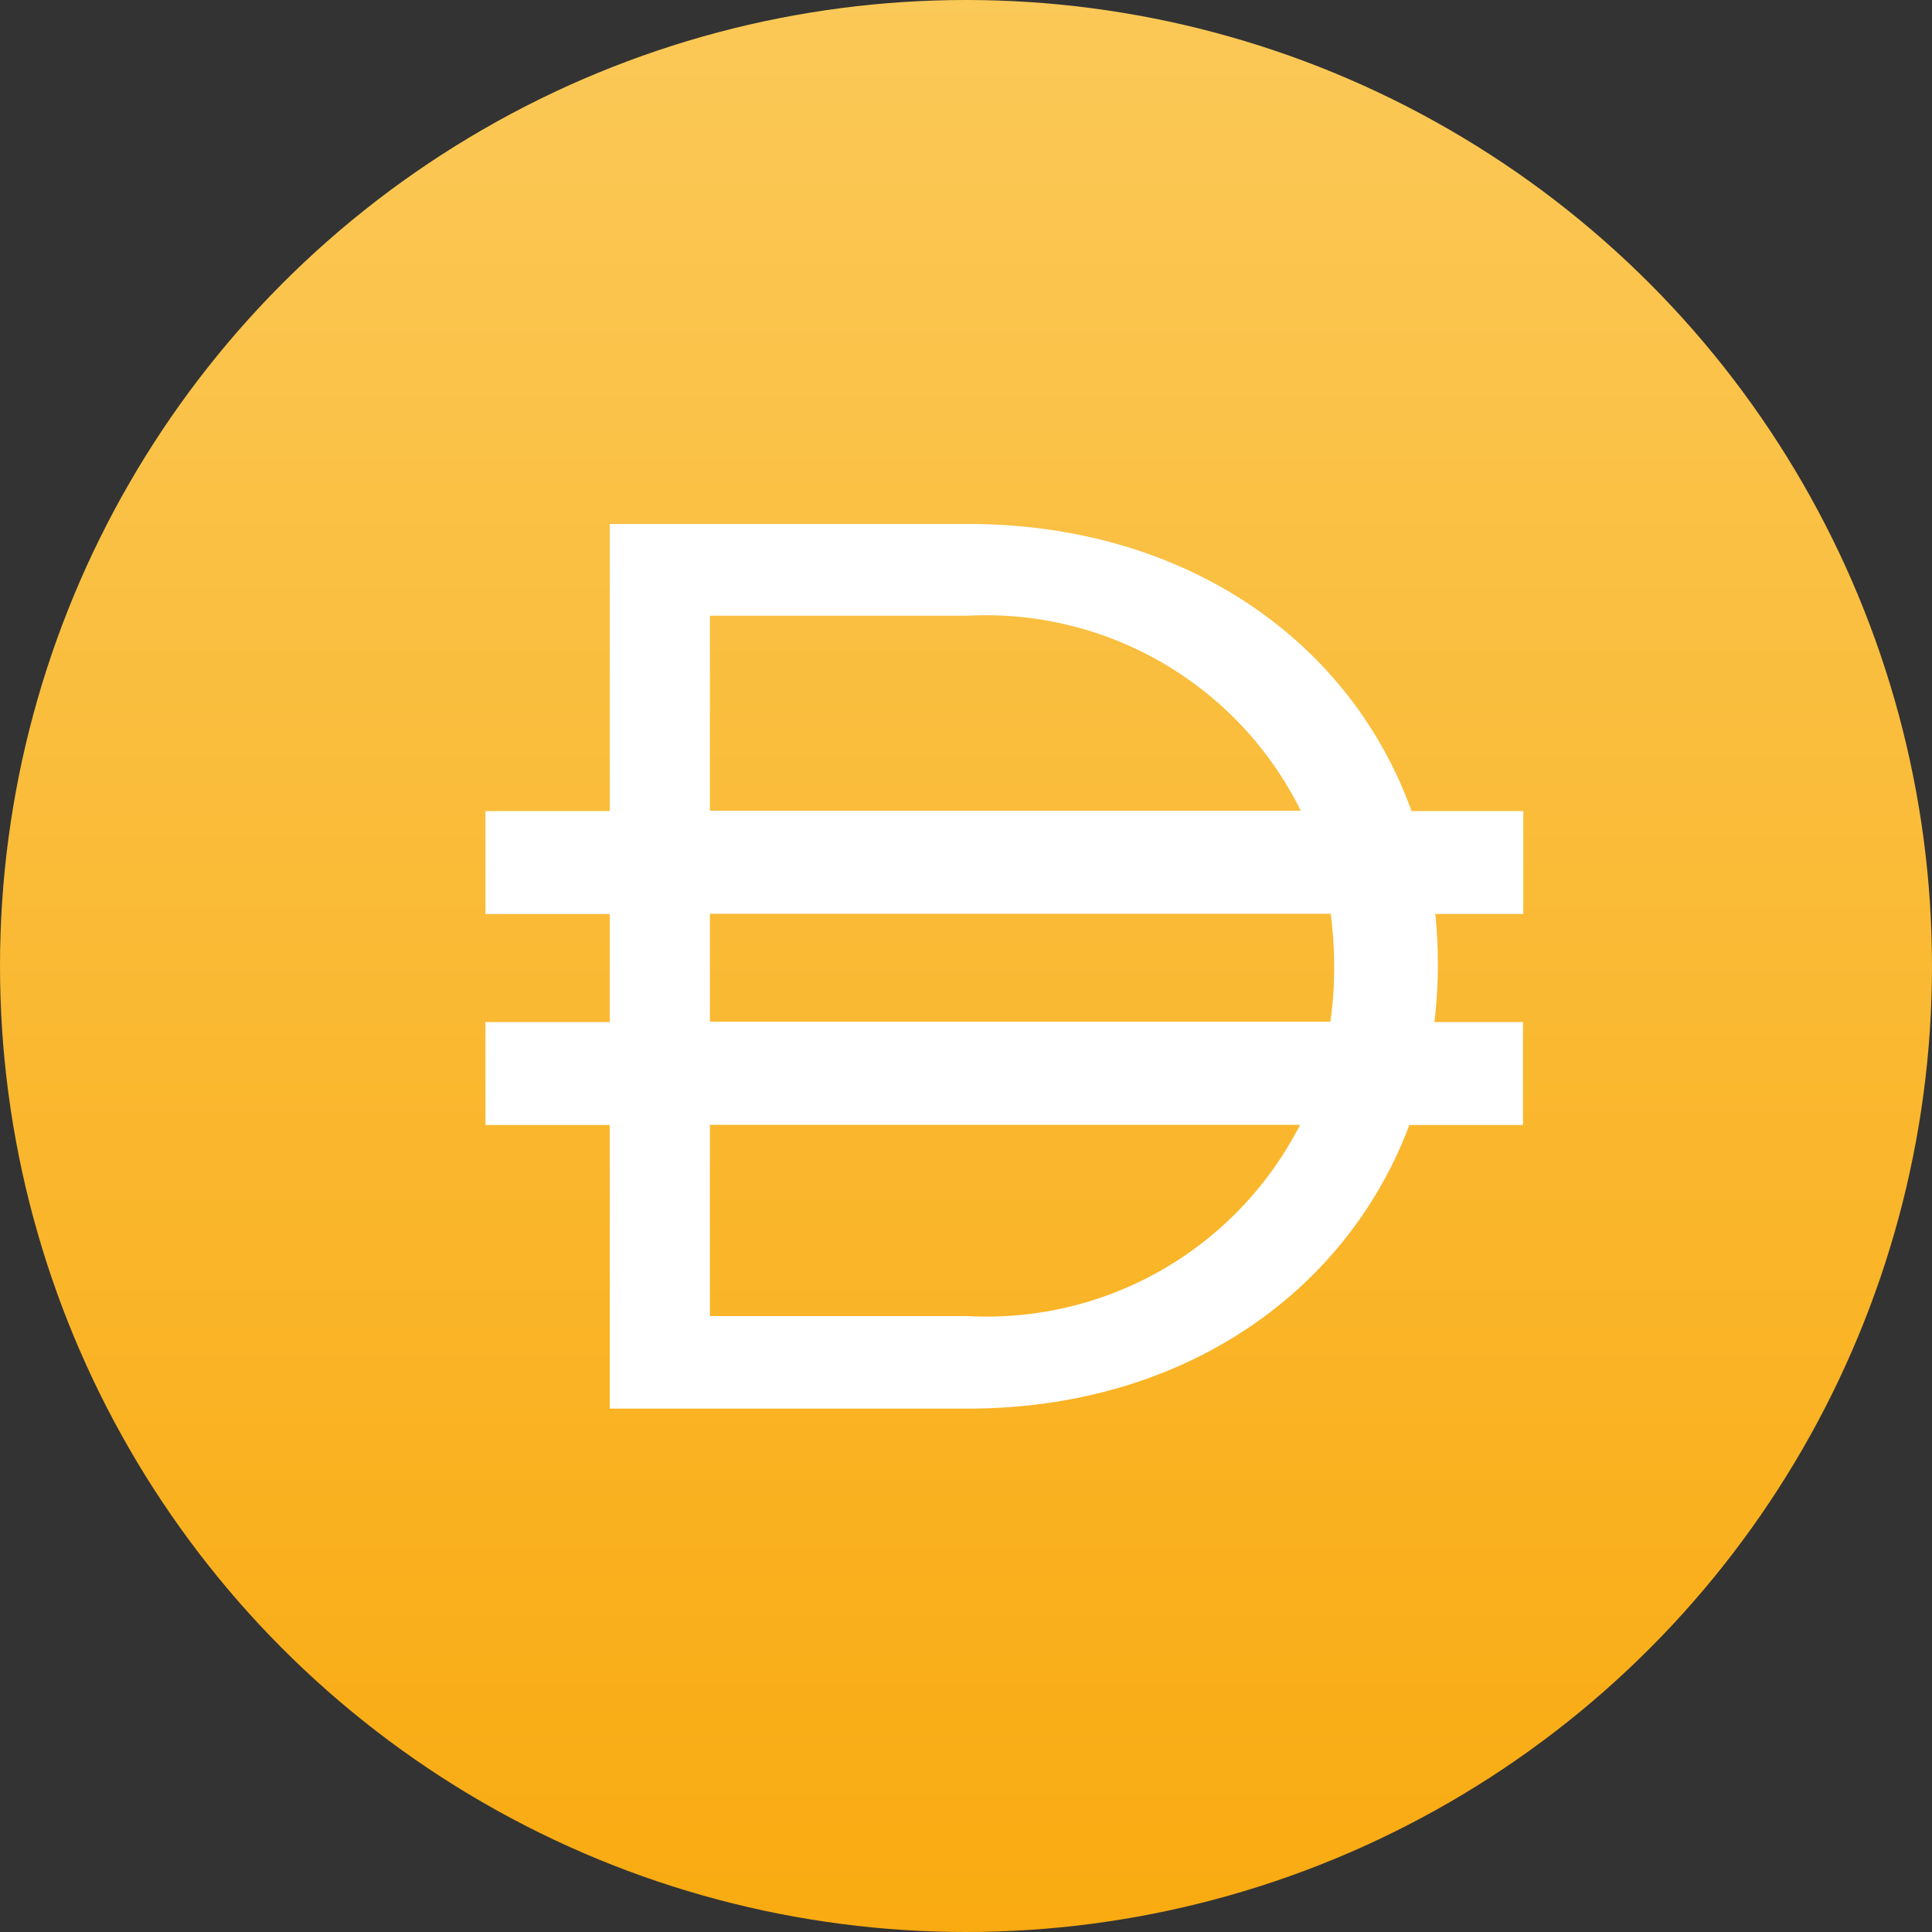 <svg height="40" viewBox="0 0 40 40" width="40" xmlns="http://www.w3.org/2000/svg" xmlns:xlink="http://www.w3.org/1999/xlink"><rect x="0" y="0" width="40" height="40" fill="#333333" stroke="none"/><linearGradient id="a" gradientUnits="objectBoundingBox" x1=".5" x2=".5" y1="1.142" y2="-.105"><stop offset="0" stop-color="#f9a606"/><stop offset="1" stop-color="#fbcc5f"/></linearGradient><circle cx="20" cy="20" fill="url(#a)" r="20"/><path d="m167.98 164.744h-2.307c-1.27-3.526-4.686-5.944-9.191-5.944h-7.409v5.944h-2.573v2.132h2.573v2.236h-2.573v2.132h2.573v5.872h7.409c4.453 0 7.843-2.4 9.146-5.872h2.353v-2.132h-1.834a9.677 9.677 0 0 0 .071-1.154v-.052c0-.35-.019-.694-.052-1.031h1.821v-2.132zm-16.833-4.044h5.334a7.274 7.274 0 0 1 6.9 4.038h-12.234zm5.334 14.5h-5.334v-3.96h12.218a7.281 7.281 0 0 1 -6.883 3.96zm7.59-7.195a7.666 7.666 0 0 1 -.078 1.1h-12.846v-2.235h12.853a8.432 8.432 0 0 1 .071 1.082z" fill="#fff" transform="translate(-136.449 -147.952)"/></svg>